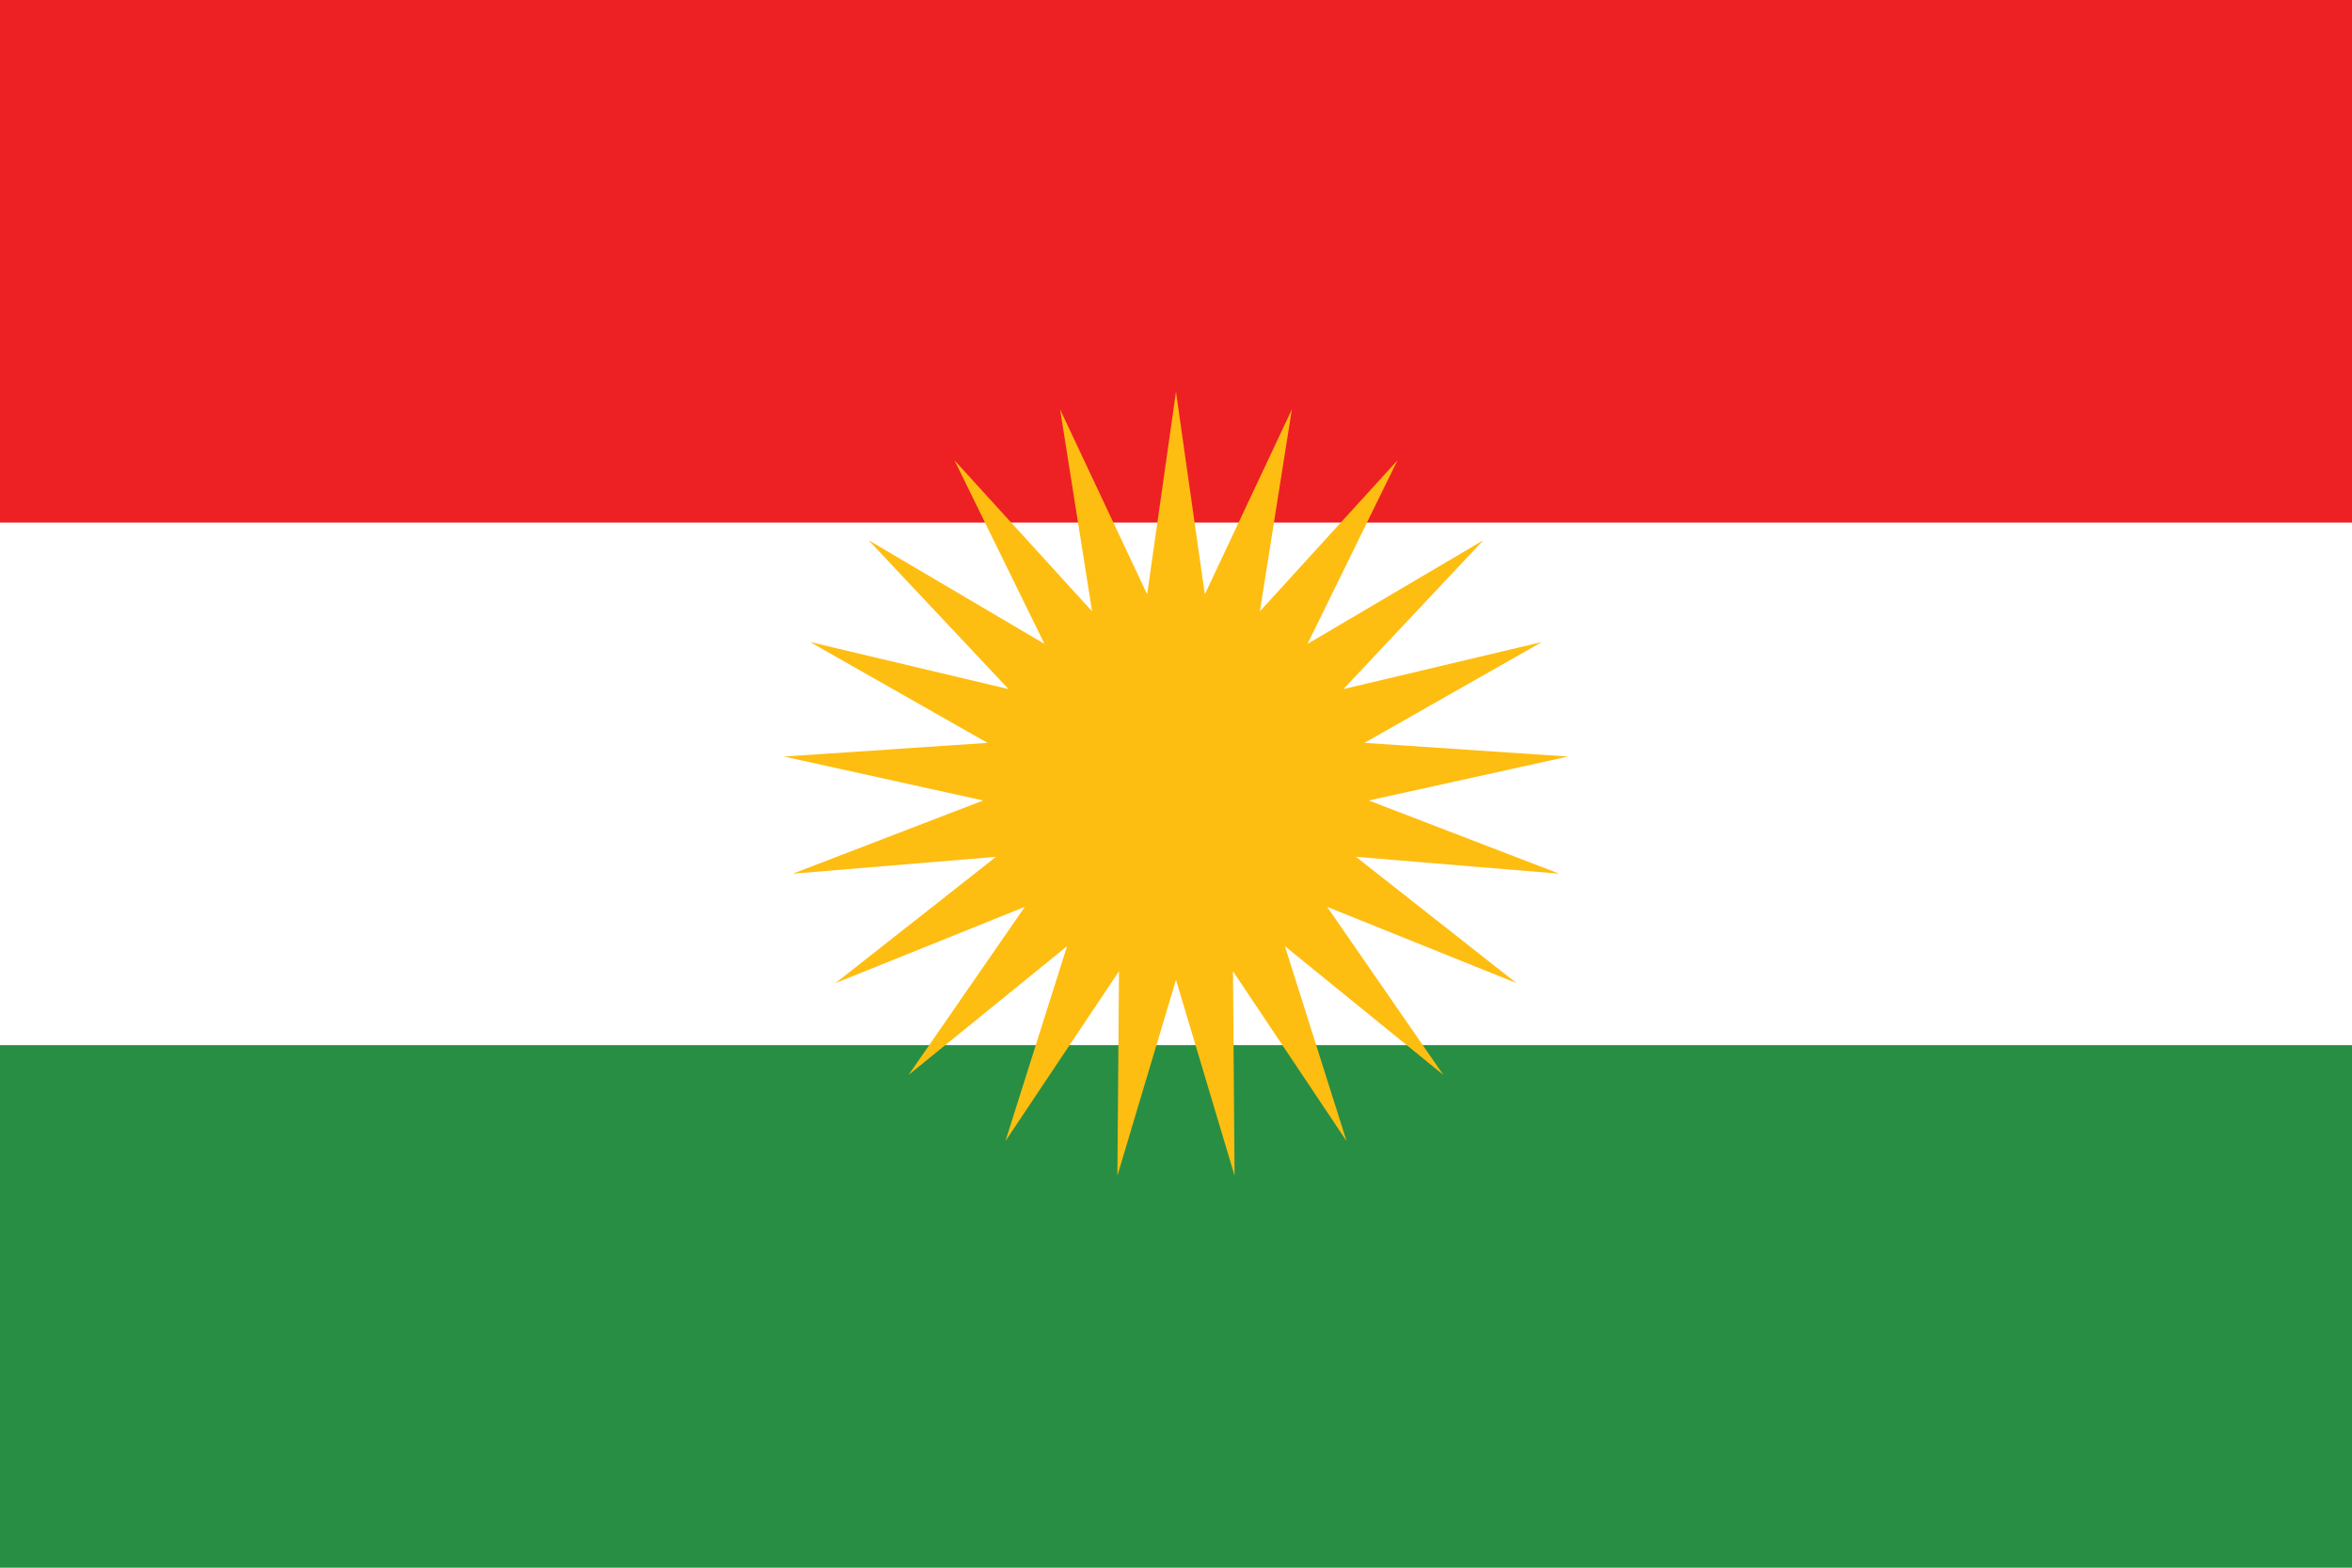 <?xml version="1.0" encoding="UTF-8"?>
<svg viewBox="0 0 3000 2000" xmlns="http://www.w3.org/2000/svg">
 <g transform="translate(0,1760)">
  <path d="m0-1760h3e3v2e3h-3e3z" fill="#fff"/>
  <path d="m0-1760h3e3v666.67h-3e3z" fill="#ed2024"/>
  <path d="m0-426.67h3e3v666.67h-3e3z" fill="#278e43"/>
  <path transform="matrix(11.114 0 0 11.145 169.87 -2126.9)" d="m119.68 77.782 3.307 23.173 9.991-21.169-3.67 23.118 15.786-17.284-10.322 21.009 20.179-11.863-16.056 17.034 22.779-5.388-20.363 11.544 23.355 1.566-22.861 5.029 21.856 8.381-23.328-1.932 18.415 14.451-21.722-8.723 13.338 19.236-18.186-14.738 7.075 22.313-13.034-19.443 0.184 23.407-6.724-22.421-6.724 22.421 0.184-23.407-13.034 19.443 7.075-22.313-18.186 14.738 13.338-19.236-21.722 8.723 18.415-14.451-23.328 1.932 21.856-8.381-22.861-5.029 23.355-1.566-20.363-11.544 22.779 5.388-16.056-17.034 20.179 11.863-10.322-21.009 15.786 17.284-3.67-23.118 9.991 21.169 3.307-23.173z" fill="#febd11" fill-rule="evenodd"/>
 </g>
</svg>
